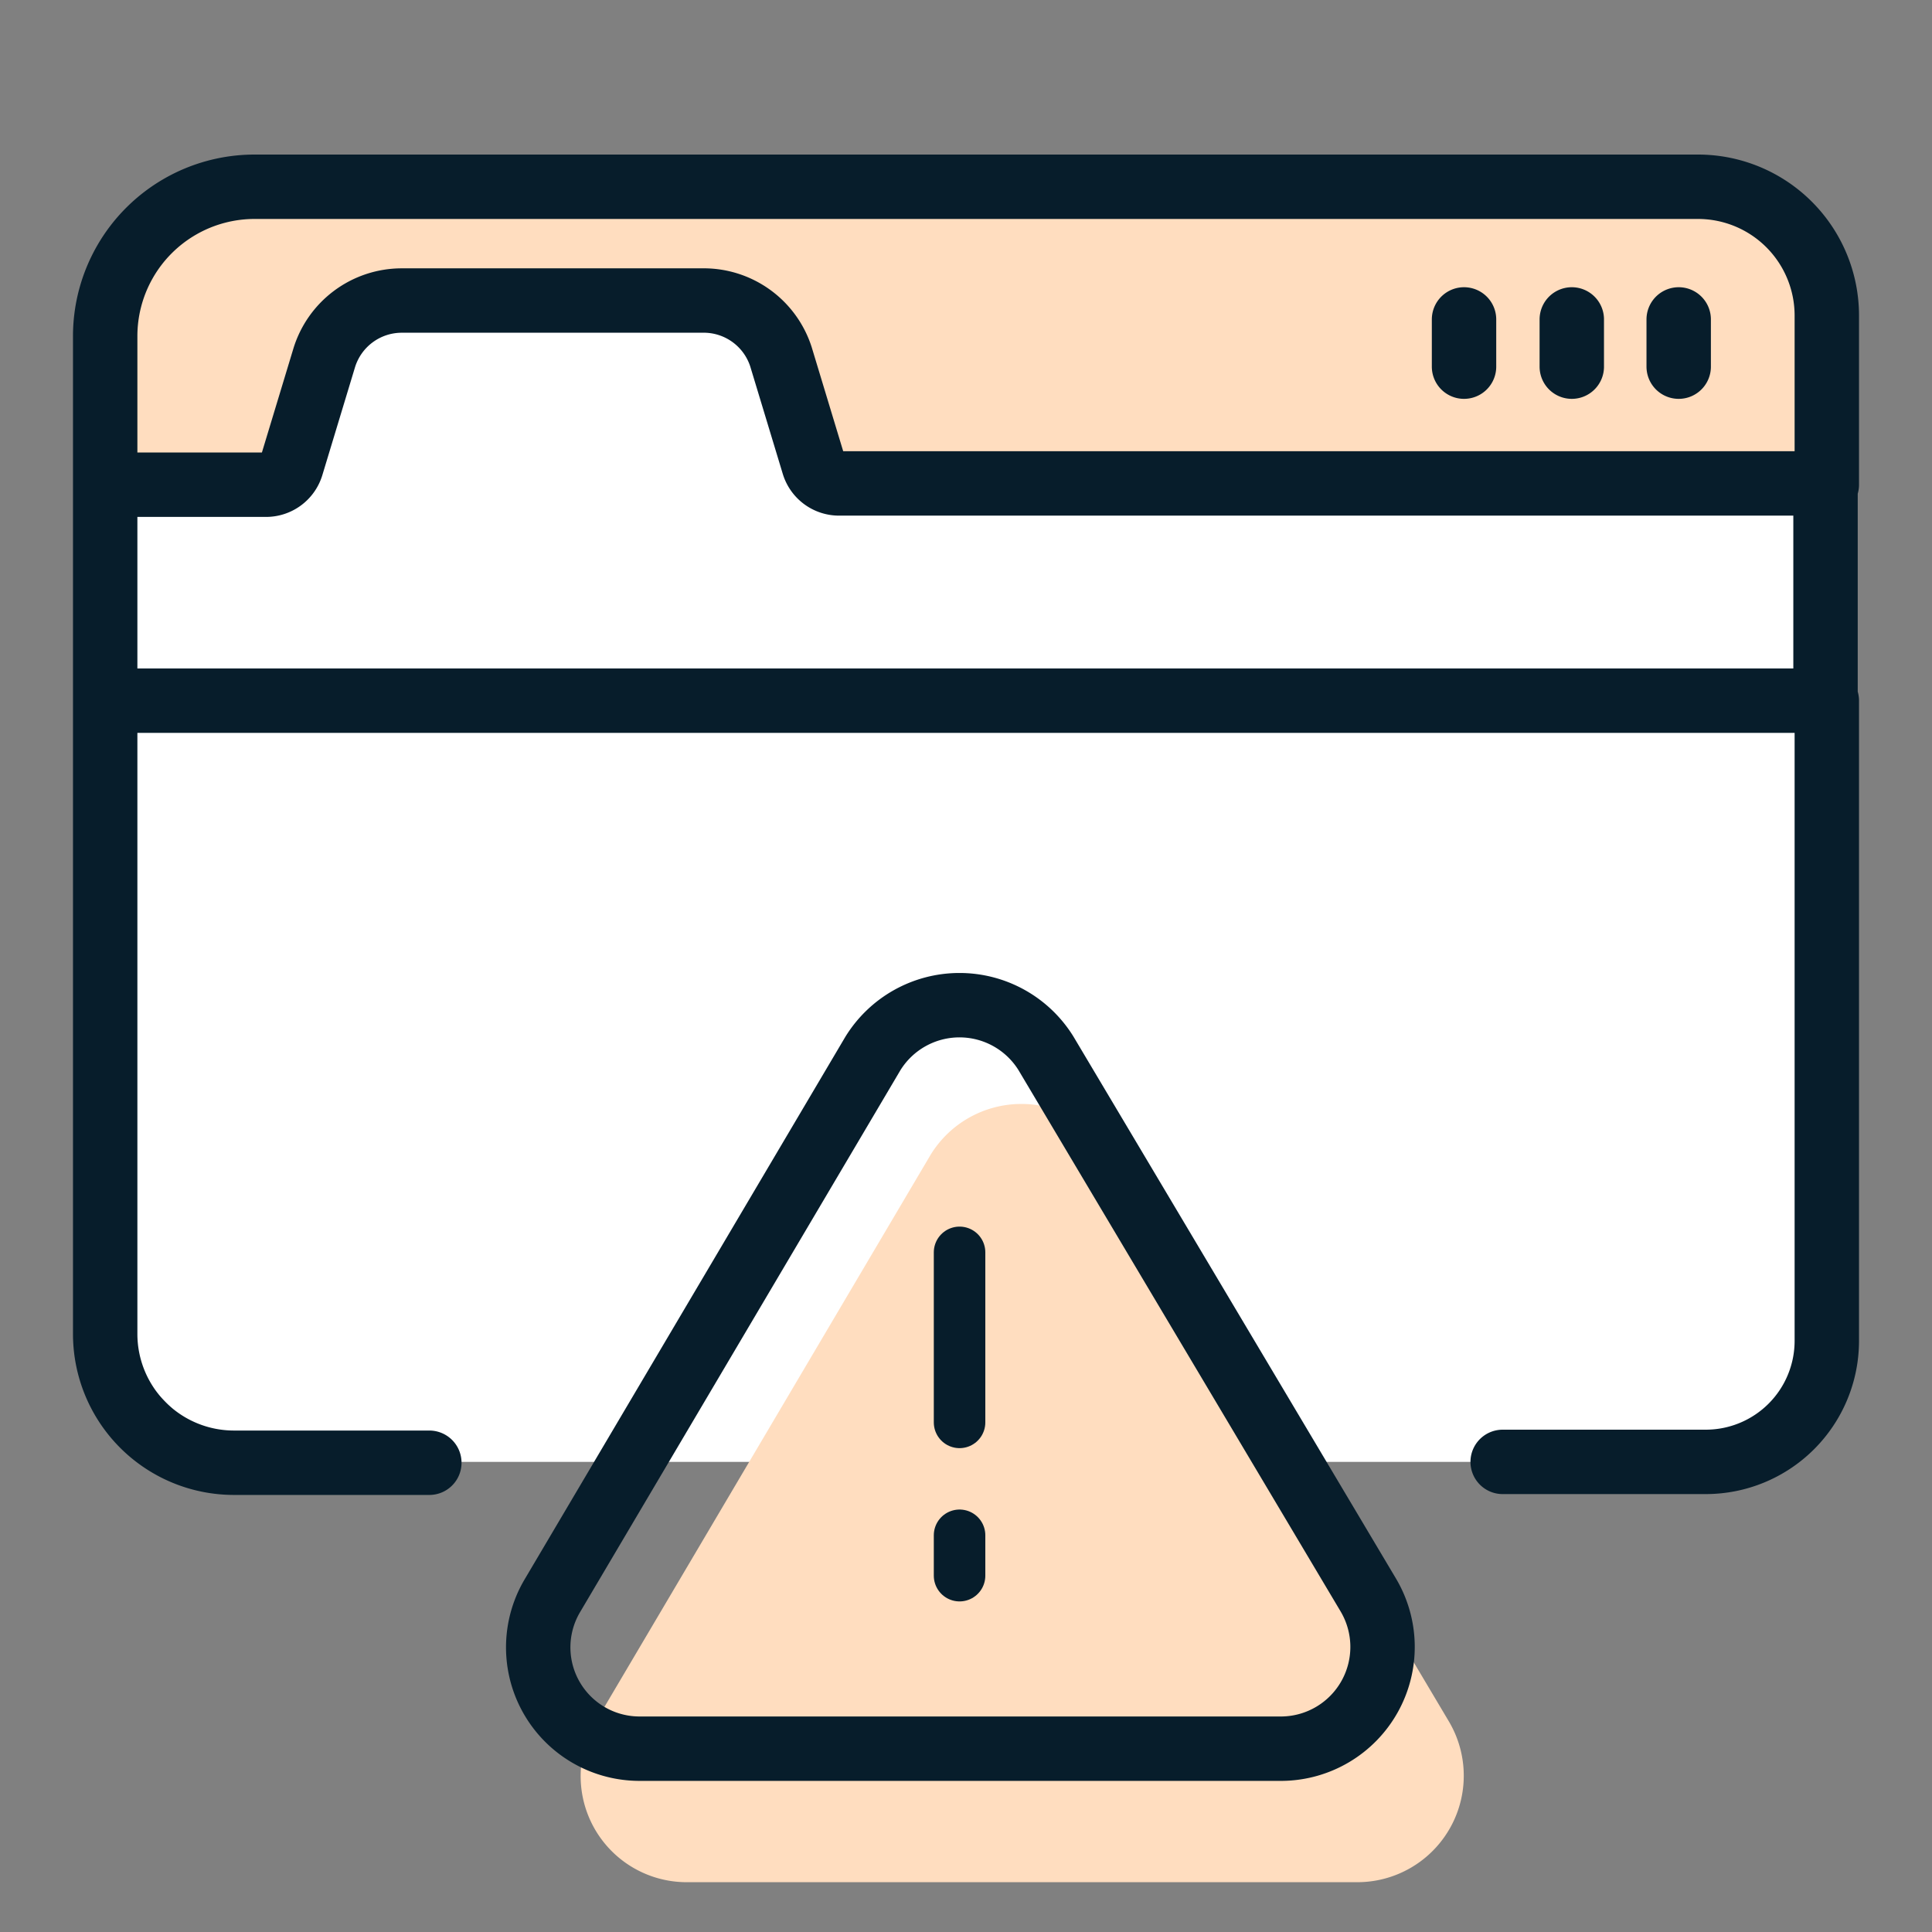 <svg xmlns="http://www.w3.org/2000/svg" width="45" height="45" viewBox="0 0 45 45"><rect x="0" y="0" width="45" height="45" fill="#808080" stroke="none"/><defs><style>.a{fill:#fff;}.b{fill:#ffddbf;}.c,.d{fill:none;stroke:#071d2b;stroke-linecap:round;stroke-linejoin:round;}.c{stroke-width:1.5px;}.d{stroke-width:1.2px;}</style></defs><rect class="a" x="2.45" y="4.36" width="40.1" height="29.69" rx="4.48"/><path class="b" d="M42.43,11.26H19.1l-1.69-4H8.21l-1.45,4h-4v-4a2.9,2.9,0,0,1,2.9-2.9H39.53a2.9,2.9,0,0,1,2.9,2.9Z"/><path class="c" d="M42.55,16.32V31.23a2.82,2.82,0,0,1-2.82,2.82H35m7.52-17.73V11.26m0,5.06H2.45m40.1-5.06h-23a.62.62,0,0,1-.6-.44l-.76-2.51A1.89,1.89,0,0,0,16.35,7h-7a1.89,1.89,0,0,0-1.8,1.34l-.76,2.51a.62.62,0,0,1-.6.44H2.45m40.1,0V7.35a3,3,0,0,0-3-3H5.94A3.48,3.48,0,0,0,2.45,7.84v3.42m0,5.06V31.07a3,3,0,0,0,3,3H10M2.45,16.32V11.26M34.1,7.44v1.1m5-1.1v1.1m-2.49-1.1v1.1"/><path class="b" d="M25.9,26.89,33.75,40.1a2.48,2.48,0,0,1-2.13,3.74H16a2.47,2.47,0,0,1-2.13-3.73l7.81-13.22A2.48,2.48,0,0,1,25.9,26.89Z"/><line class="d" x1="22.35" y1="35.76" x2="22.35" y2="36.7"/><line class="d" x1="22.35" y1="29.17" x2="22.35" y2="33.13"/><path class="c" d="M24.36,24.53l7.51,12.62a2.37,2.37,0,0,1-2,3.58h-15a2.36,2.36,0,0,1-2-3.57l7.46-12.62A2.37,2.37,0,0,1,24.36,24.53Z"/></svg>